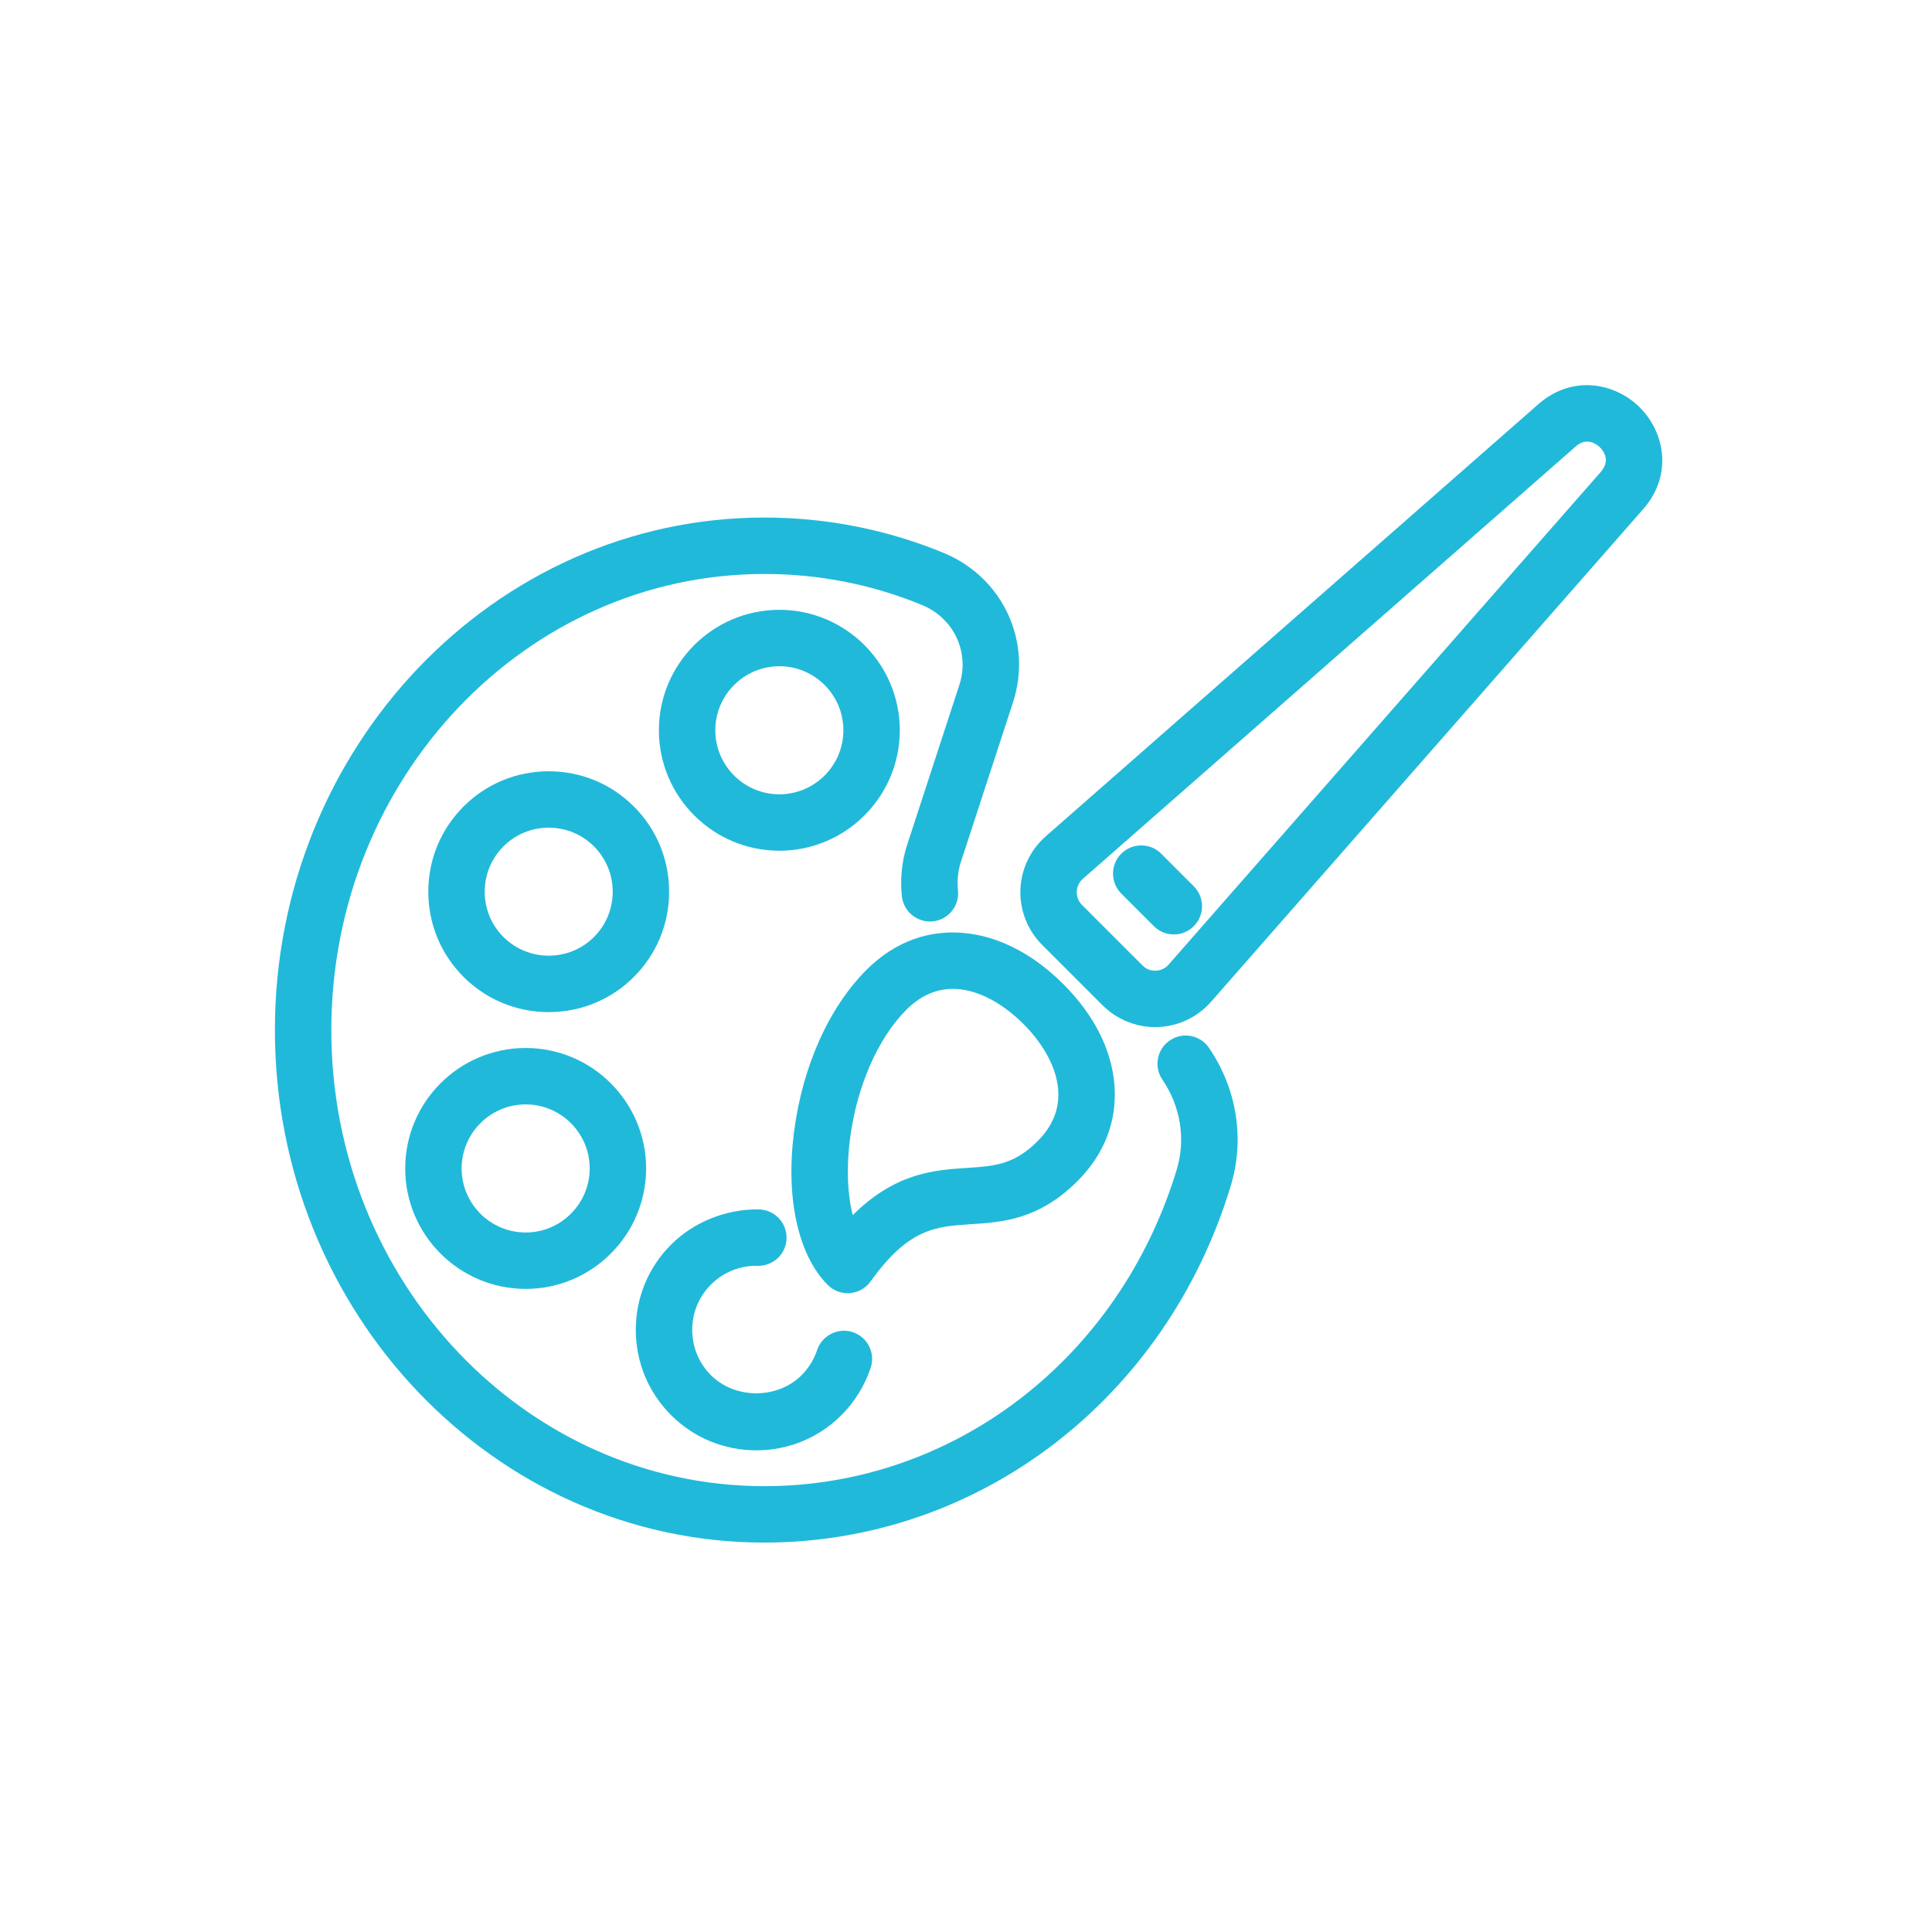 <?xml version="1.0" encoding="UTF-8"?>
<svg xmlns="http://www.w3.org/2000/svg" id="Layer_1" data-name="Layer 1" viewBox="0 0 255.118 255.118">
  <defs>
    <style>
      .cls-1 {
        fill: #21b9da;
      }
    </style>
  </defs>
  <path class="cls-1" d="M157.264,136.804c-.985-.187-1.97.021-2.79.583-.826.562-1.381,1.41-1.566,2.388-.183.977.024,1.967.584,2.786,2.419,3.556,3.106,7.893,1.89,11.897-7.585,24.995-29.468,41.788-54.451,41.788-31.531,0-57.181-27.017-57.181-60.227s25.65-60.226,57.181-60.226c7.245,0,14.276,1.389,20.887,4.127,4.16,1.738,6.253,6.257,4.869,10.511l-6.924,21.199c-.688,2.182-.913,4.446-.672,6.725.218,2.02,2.052,3.522,4.099,3.311,2.042-.216,3.526-2.056,3.311-4.099-.135-1.256-.013-2.489.353-3.657l6.914-21.17c2.597-7.982-1.312-16.45-9.088-19.697-7.535-3.12-15.526-4.701-23.749-4.701-35.638,0-64.631,30.36-64.631,67.677s28.993,67.677,64.631,67.677c28.286,0,53.034-18.917,61.58-47.072,1.88-6.173.836-12.826-2.862-18.253-.56-.824-1.407-1.381-2.384-1.568Z"></path>
  <path class="cls-1" d="M102.911,112.337c8.769,0,15.906-7.135,15.906-15.906s-7.137-15.906-15.906-15.906-15.906,7.135-15.906,15.906,7.137,15.906,15.906,15.906ZM94.455,96.431c0-4.662,3.794-8.456,8.456-8.456s8.456,3.794,8.456,8.456-3.794,8.456-8.456,8.456-8.456-3.794-8.456-8.456Z"></path>
  <path class="cls-1" d="M72.456,101.847c-4.253,0-8.246,1.653-11.247,4.654-3,3-4.652,6.993-4.652,11.247s1.651,8.248,4.652,11.248c3,3,6.996,4.652,11.249,4.652s8.246-1.651,11.247-4.652c3-3,4.652-6.993,4.652-11.248s-1.651-8.246-4.652-11.247c-3-3.001-6.993-4.654-11.249-4.654ZM78.437,123.728c-3.298,3.291-8.663,3.291-11.961,0-3.295-3.298-3.295-8.662,0-11.959,1.596-1.594,3.72-2.473,5.982-2.473s4.383.879,5.979,2.473c3.295,3.298,3.295,8.662,0,11.959Z"></path>
  <path class="cls-1" d="M69.413,170.198c8.769,0,15.906-7.137,15.906-15.907s-7.137-15.906-15.906-15.906-15.906,7.135-15.906,15.906,7.137,15.907,15.906,15.907ZM60.957,154.291c0-4.662,3.794-8.456,8.456-8.456s8.456,3.794,8.456,8.456-3.794,8.457-8.456,8.457-8.456-3.794-8.456-8.457Z"></path>
  <path class="cls-1" d="M99.866,191.515c4.253,0,8.249-1.653,11.252-4.656,1.739-1.742,3.072-3.898,3.852-6.234.316-.944.244-1.954-.202-2.845-.443-.889-1.208-1.553-2.153-1.869-1.933-.644-4.059.409-4.713,2.356-.414,1.245-1.126,2.395-2.052,3.325-3.186,3.186-8.783,3.186-11.969,0-1.596-1.596-2.474-3.721-2.474-5.984s.879-4.389,2.474-5.984c1.654-1.654,3.919-2.551,6.197-2.472h.019c2.076,0,3.728-1.602,3.767-3.655.04-2.054-1.601-3.757-3.659-3.795-4.29-.066-8.581,1.638-11.592,4.653-3.003,3-4.657,6.997-4.657,11.253s1.654,8.252,4.657,11.252c3,3.001,6.996,4.654,11.252,4.654Z"></path>
  <path class="cls-1" d="M216.548,53.816c-3.234-3.234-8.881-4.418-13.416-.439l-65.021,57.039c-2.047,1.782-3.274,4.357-3.369,7.065-.096,2.708.948,5.363,2.867,7.284l7.989,7.989c1.827,1.827,4.357,2.875,6.945,2.875.114,0,.231-.001.342-.007,2.708-.096,5.278-1.321,7.049-3.357l57.048-65.036c3.982-4.536,2.796-10.181-.435-13.413ZM211.384,62.315l-57.064,65.051c-.43.498-1.033.787-1.694.811-.685.021-1.266-.198-1.76-.692l-7.989-7.989c-.467-.467-.714-1.091-.69-1.755.021-.664.313-1.272.826-1.714l65.034-57.051c.504-.443,1.022-.668,1.537-.668.879,0,1.566.645,1.694.773.47.473,1.42,1.735.106,3.232Z"></path>
  <path class="cls-1" d="M128.147,161.66h.005c4.224-.275,9.014-.585,14.143-5.715,3.542-3.54,5.225-7.907,4.869-12.626-.353-4.679-2.687-9.302-6.754-13.367-3.799-3.802-8.127-6.114-12.513-6.687-5.029-.645-9.688,1.012-13.479,4.803-4.978,4.977-8.467,12.792-9.574,21.439-1.115,8.722.552,16.259,4.458,20.165.701.704,1.638,1.091,2.634,1.091.104,0,.202-.004.308-.012,1.094-.09,2.087-.656,2.724-1.548,5.01-7.016,8.615-7.249,13.179-7.544ZM137.028,150.677c-3.144,3.146-5.751,3.313-9.362,3.547-4.219.273-9.417.611-15.062,6.235-.706-2.727-.844-6.296-.372-10.007.889-6.943,3.675-13.341,7.453-17.117,1.829-1.828,3.892-2.755,6.13-2.755.366,0,.741.024,1.118.073,2.7.35,5.615,1.971,8.209,4.565,2.344,2.343,3.916,5.011,4.426,7.514.608,2.978-.247,5.65-2.541,7.944Z"></path>
  <path class="cls-1" d="M153.332,112.726c-1.45-1.452-3.818-1.452-5.268,0-1.452,1.452-1.452,3.815,0,5.268l4.306,4.306c.704.704,1.638,1.091,2.634,1.091s1.93-.388,2.634-1.091c1.452-1.452,1.452-3.815,0-5.268l-4.306-4.306Z"></path>
</svg>
